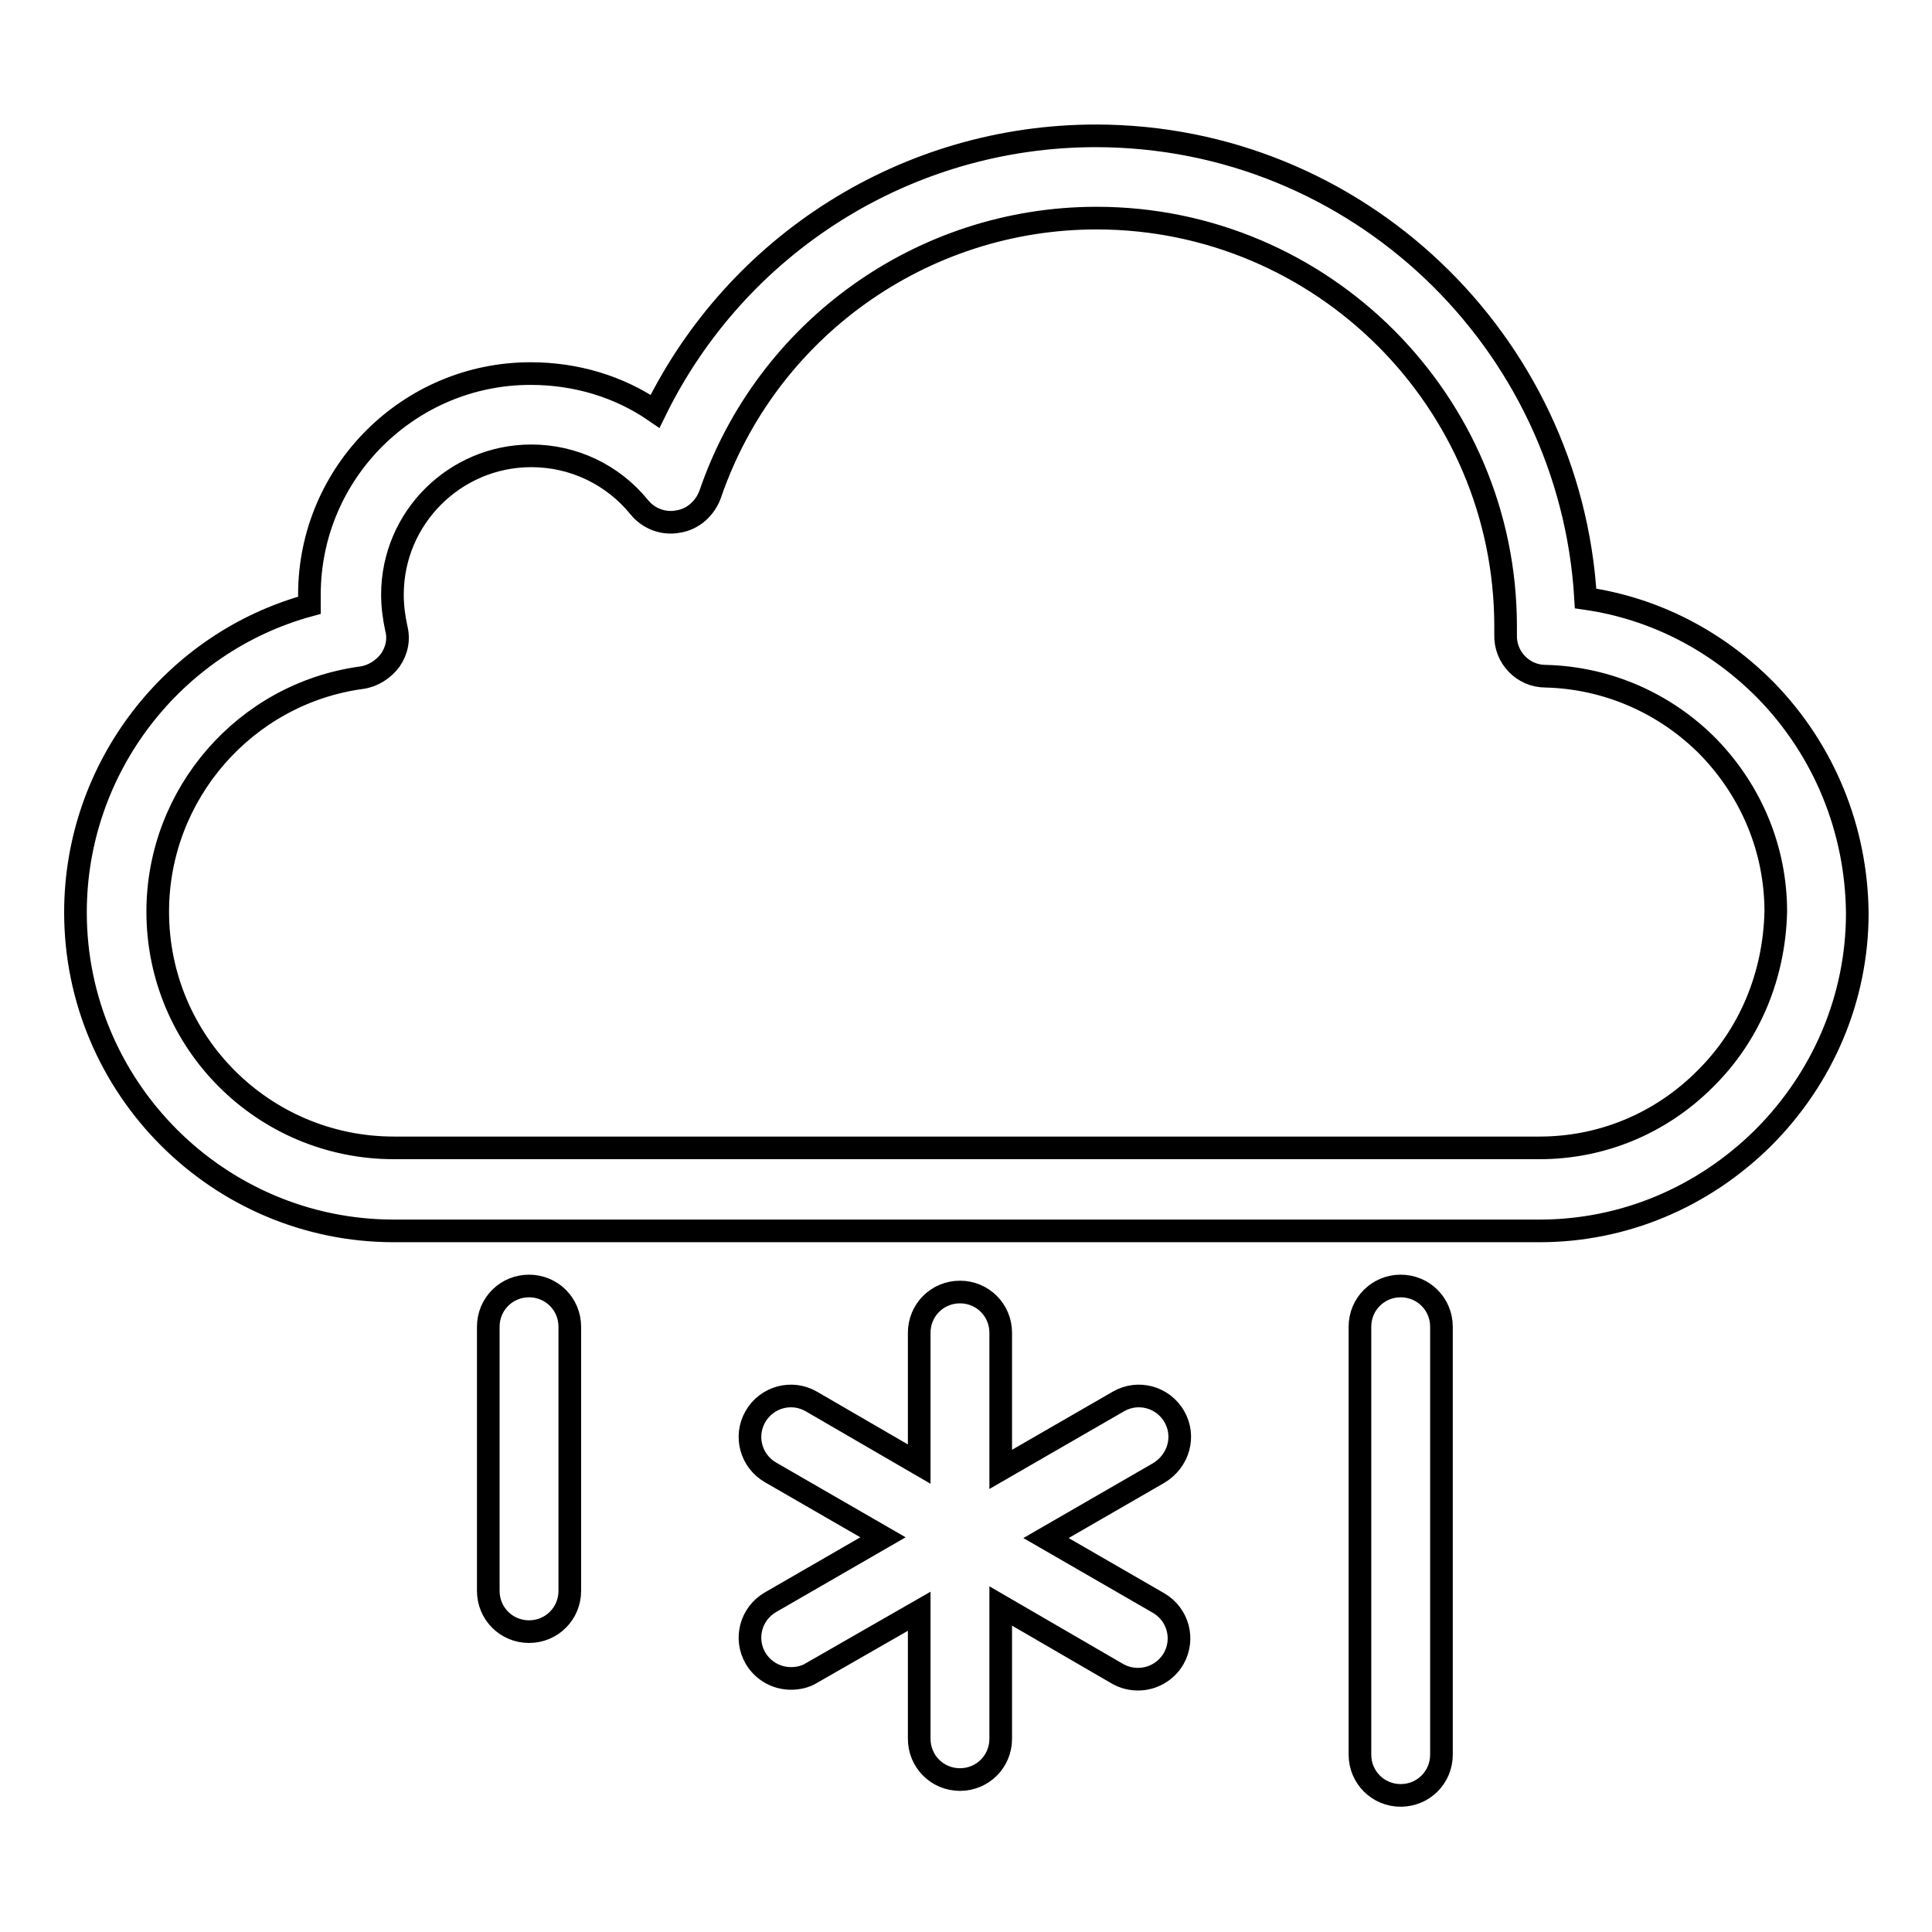 <?xml version="1.0" encoding="utf-8"?>
<!-- Svg Vector Icons : http://www.onlinewebfonts.com/icon -->
<!DOCTYPE svg PUBLIC "-//W3C//DTD SVG 1.1//EN" "http://www.w3.org/Graphics/SVG/1.1/DTD/svg11.dtd">
<svg version="1.1" xmlns="http://www.w3.org/2000/svg" xmlns:xlink="http://www.w3.org/1999/xlink" x="0px" y="0px" viewBox="0 0 256 256" enable-background="new 0 0 256 256" xml:space="preserve">
<g> <path stroke-width="3" fill-opacity="0" stroke="#000000"  d="M234,91.5c-6.5-6.6-14.8-10.9-23.9-12.2C208.1,45.2,179.8,18,145.2,18c-25.1,0-47.6,14.4-58.4,36.5 c-4.8-3.3-10.5-5-16.5-5C54.2,49.5,41,62.6,41,78.8c0,0.5,0,0.9,0,1.4c-18,4.9-31,21.5-31,40.7c0,23.2,18.9,42.2,42.2,42.2H204 c11.1,0,21.6-4.4,29.6-12.3c8-8,12.5-18.6,12.5-29.8C246,109.9,241.7,99.4,234,91.5z M225.9,143c-5.9,5.9-13.7,9.1-21.9,9.1H52.2 c-17.3,0-31.3-14-31.3-31.3c0-15.6,11.6-28.9,27-31c1.5-0.2,2.9-1.1,3.8-2.3c0.9-1.3,1.2-2.8,0.8-4.3c-0.3-1.4-0.5-2.9-0.5-4.4 c0-10.2,8.3-18.4,18.4-18.4c5.6,0,10.8,2.5,14.3,6.8c1.2,1.5,3.2,2.3,5.2,1.9c1.9-0.3,3.5-1.7,4.2-3.6 c7.5-21.9,28.1-36.6,51.2-36.6c29.9,0,54.2,24.3,54.2,54.1c0,0.2,0,0.4,0,0.7c0,0.1,0,0.3,0,0.4c-0.1,3,2.3,5.5,5.3,5.5 c8.2,0.2,15.9,3.6,21.6,9.4c5.7,5.9,8.9,13.6,8.9,21.8C235.1,129.2,231.9,137.1,225.9,143z M70.1,170.4c-3,0-5.4,2.4-5.4,5.4v35 c0,3,2.4,5.4,5.4,5.4c3,0,5.4-2.4,5.4-5.4v-35C75.5,172.8,73.1,170.4,70.1,170.4z M185.6,170.4c-3,0-5.4,2.4-5.4,5.4v56.7 c0,3,2.4,5.4,5.4,5.4s5.4-2.4,5.4-5.4v-56.7C191,172.8,188.6,170.4,185.6,170.4z M155.6,187.7c-1.5-2.6-4.8-3.5-7.4-2l-15.6,9 v-18.1c0-3-2.4-5.4-5.4-5.4c-3,0-5.4,2.4-5.4,5.4V194l-14.3-8.3c-2.6-1.5-5.9-0.6-7.4,2c-1.5,2.6-0.6,5.9,2,7.4l14.9,8.6l-14.9,8.6 c-2.6,1.5-3.5,4.8-2,7.4c1,1.7,2.8,2.7,4.7,2.7c0.9,0,1.9-0.2,2.7-0.7l14.3-8.2v16.9c0,3,2.4,5.4,5.4,5.4c3,0,5.4-2.4,5.4-5.4 v-17.6l15.5,9c0.9,0.5,1.8,0.7,2.7,0.7c1.9,0,3.7-1,4.7-2.7c1.5-2.6,0.6-5.9-2-7.4l-14.9-8.6l14.9-8.6 C156.2,193.6,157.1,190.3,155.6,187.7z"/></g>
</svg>